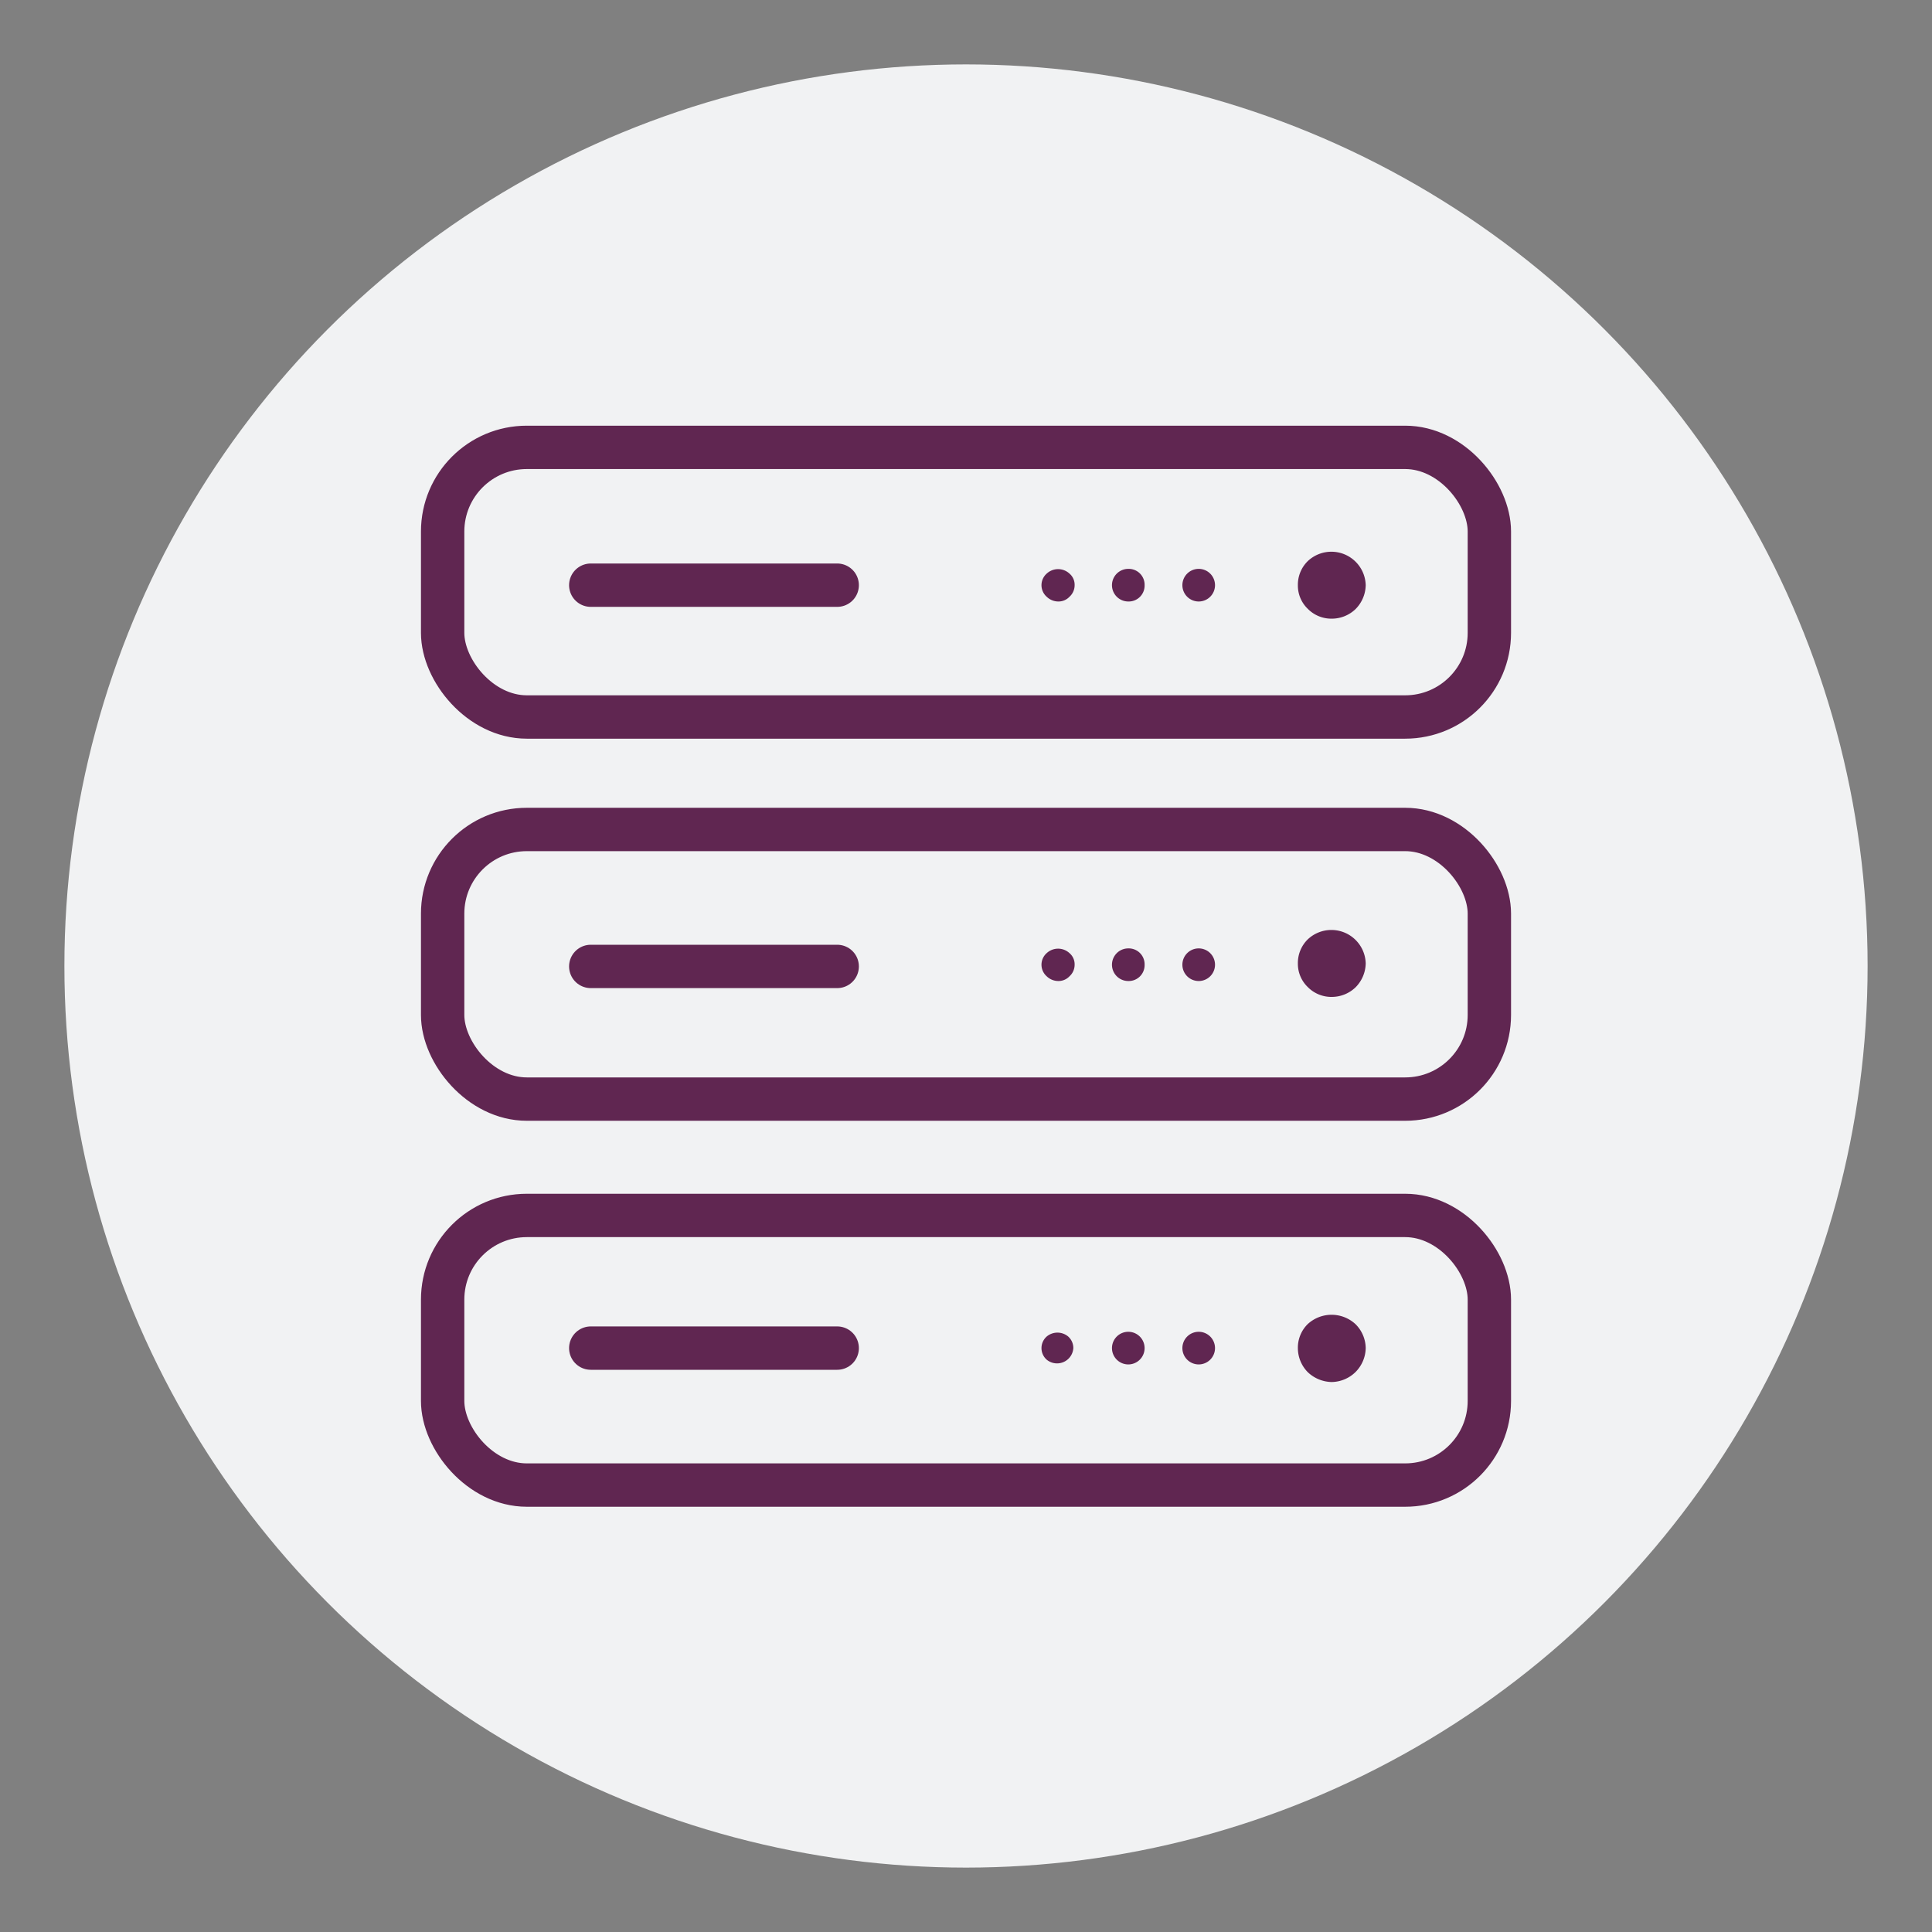 <?xml version="1.0" encoding="UTF-8"?> <svg xmlns="http://www.w3.org/2000/svg" id="Layer_1" data-name="Layer 1" viewBox="0 0 45 45"><rect x="0" y="0" width="45" height="45" fill="#808080" stroke="none"/><defs><style>.cls-1{fill:#f1f2f3;}.cls-2{fill:#602651;}.cls-3,.cls-4{fill:none;stroke:#602651;stroke-miterlimit:10;stroke-width:1.01px;}.cls-4{stroke-linecap:round;}</style></defs><circle class="cls-1" cx="22.5" cy="22.5" r="21"></circle><path class="cls-2" d="M24.38,13.36a.36.36,0,0,0,0,.54.39.39,0,0,0,.27.11.35.35,0,0,0,.26-.11.36.36,0,0,0,.12-.27.34.34,0,0,0-.12-.27A.39.39,0,0,0,24.38,13.36Z"></path><path class="cls-2" d="M28.3,13.63a.38.38,0,1,0-.38.38A.38.38,0,0,0,28.3,13.63Z"></path><path class="cls-2" d="M26.66,13.63a.37.37,0,0,0-.38-.38.38.38,0,0,0,0,.76A.37.37,0,0,0,26.66,13.63Z"></path><path class="cls-2" d="M31.57,14.19a.81.81,0,0,0,.24-.56.8.8,0,0,0-1.35-.56.77.77,0,0,0-.23.56.75.75,0,0,0,.23.55.77.77,0,0,0,.56.23A.8.8,0,0,0,31.57,14.19Z"></path><path class="cls-2" d="M24.38,22.2a.36.36,0,0,0,0,.54.39.39,0,0,0,.27.11.35.35,0,0,0,.26-.11.36.36,0,0,0,.12-.27.34.34,0,0,0-.12-.27A.39.39,0,0,0,24.38,22.2Z"></path><path class="cls-2" d="M28.3,22.47a.38.38,0,1,0-.38.38A.38.38,0,0,0,28.3,22.47Z"></path><path class="cls-2" d="M26.66,22.47a.37.37,0,0,0-.38-.38.38.38,0,0,0,0,.76A.37.37,0,0,0,26.66,22.47Z"></path><path class="cls-2" d="M31.57,23a.81.81,0,0,0,.24-.56.8.8,0,0,0-1.35-.56.77.77,0,0,0-.23.56.75.75,0,0,0,.23.55.77.77,0,0,0,.56.23A.8.8,0,0,0,31.57,23Z"></path><path class="cls-2" d="M24.38,31.13a.36.36,0,0,0,0,.54A.38.38,0,0,0,25,31.4a.36.36,0,0,0-.12-.27A.39.39,0,0,0,24.38,31.13Z"></path><path class="cls-2" d="M25.9,31.4a.38.38,0,0,0,.38.38.38.38,0,0,0,0-.76A.38.38,0,0,0,25.9,31.4Z"></path><path class="cls-2" d="M27.54,31.4a.38.38,0,1,0,.38-.38A.38.38,0,0,0,27.54,31.4Z"></path><path class="cls-2" d="M30.46,30.84a.77.77,0,0,0-.23.56.8.8,0,0,0,.23.56.83.83,0,0,0,.56.23.81.81,0,0,0,.55-.23.81.81,0,0,0,.24-.56.8.8,0,0,0-.24-.56A.82.82,0,0,0,30.46,30.84Z"></path><rect class="cls-3" x="10.31" y="10.42" width="24.38" height="6.28" rx="1.96"></rect><rect class="cls-3" x="10.31" y="19.32" width="24.38" height="6.28" rx="1.96"></rect><rect class="cls-3" x="10.31" y="28.31" width="24.38" height="6.28" rx="1.96"></rect><line class="cls-4" x1="13.76" y1="22.51" x2="19.5" y2="22.51"></line><line class="cls-4" x1="13.76" y1="13.63" x2="19.5" y2="13.63"></line><line class="cls-4" x1="13.76" y1="31.4" x2="19.5" y2="31.4"></line></svg> 
